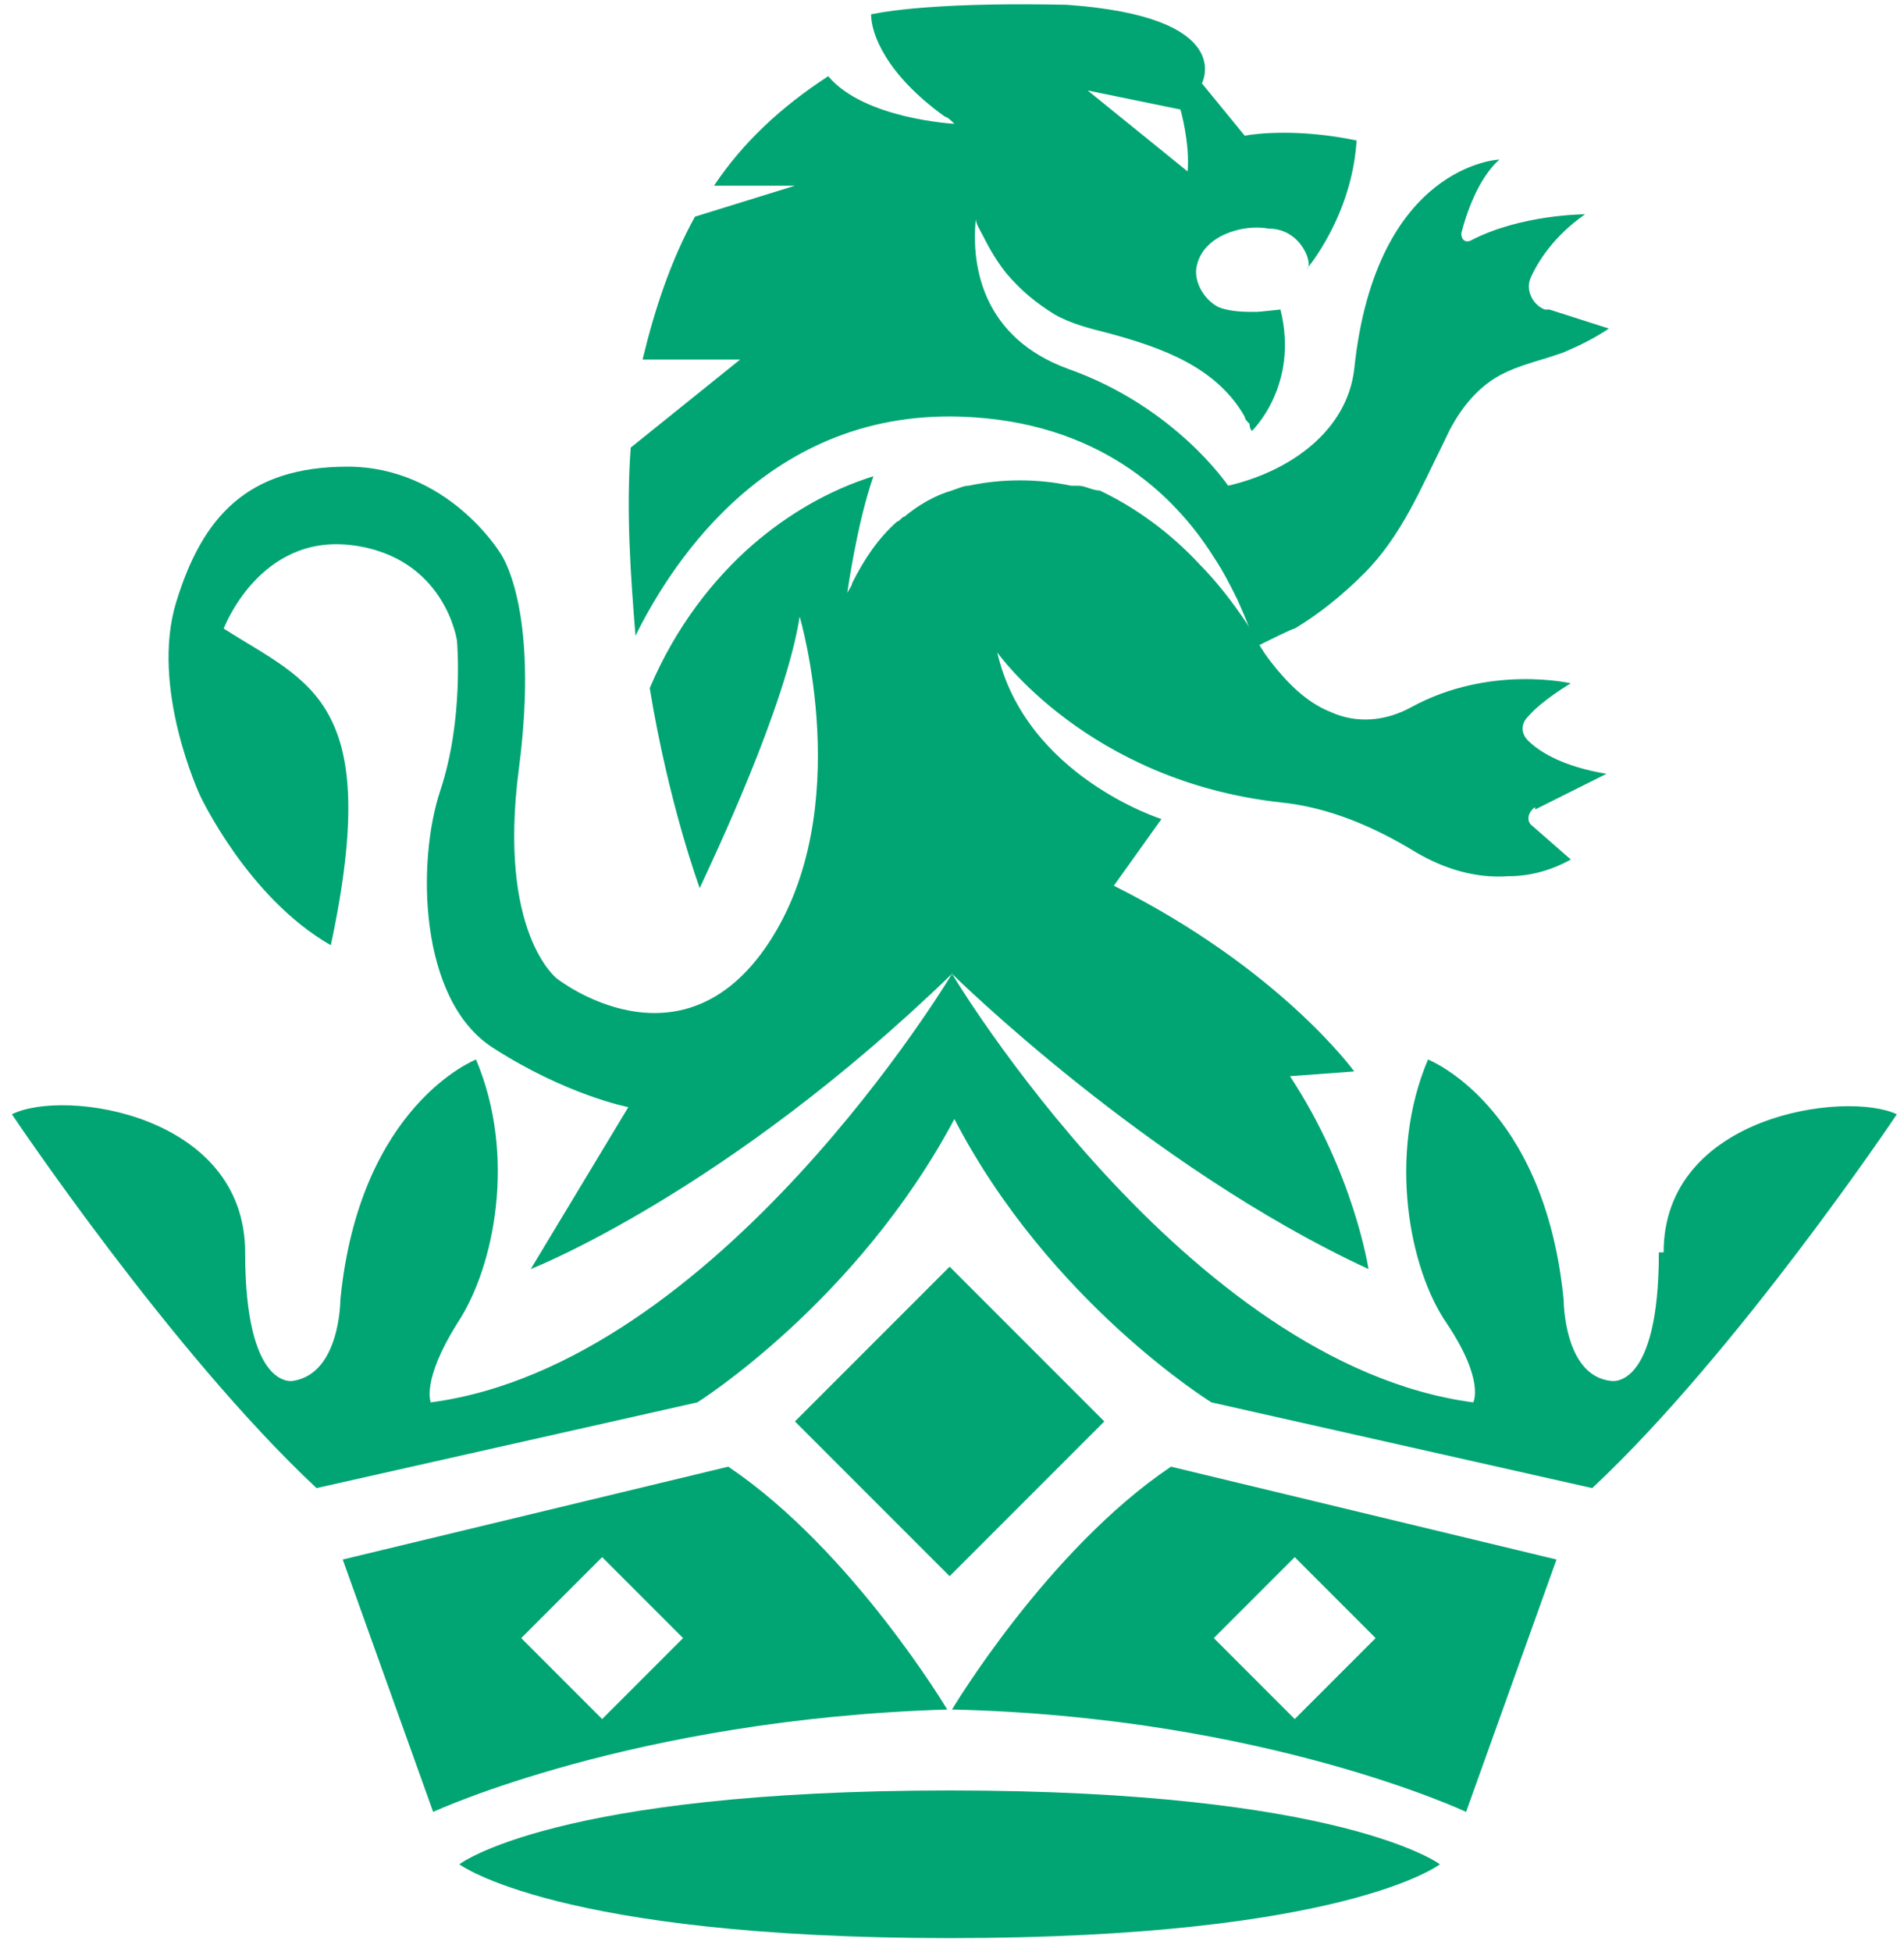 <?xml version="1.0" encoding="UTF-8"?>
<svg id="Camada_1" xmlns="http://www.w3.org/2000/svg" version="1.1" viewBox="0 0 80 82">
  <!-- Generator: Adobe Illustrator 29.1.0, SVG Export Plug-In . SVG Version: 2.1.0 Build 142)  -->
  <defs>
    <style>
      .st0 {
        fill: #01a573;
      }
    </style>
  </defs>
  <path class="st0" d="M69.7,52.6c0,5.8-2,5.4-2,5.4-2-.2-2-3.4-2-3.4-.8-8.2-5.7-10.1-5.7-10.1-1.7,4-.8,8.8.8,11.1,1.6,2.4,1.1,3.3,1.1,3.3-12.1-1.6-21.9-18-21.9-18,0,0-9.8,16.4-21.9,18,0,0-.4-.9,1.1-3.3,1.6-2.4,2.5-7.1.8-11.1,0,0-4.9,1.9-5.7,10.1,0,0,0,3.1-2,3.4,0,0-2,.4-2-5.4s-7.6-6.9-9.8-5.8c0,0,6.7,10,12.8,15.7l16-3.6s6.7-4.2,10.8-11.9c4,7.7,10.8,11.9,10.8,11.9l16,3.6c6.1-5.7,12.8-15.7,12.8-15.7-2.1-1-9.8,0-9.8,5.8Z"/>
  <path class="st0" d="M39.9,53.2l-6.5,6.5,6.5,6.5,6.5-6.5-6.5-6.5Z"/>
  <path class="st0" d="M19.3,78.3s4-3.1,20.6-3.1c16.5,0,20.6,3.1,20.6,3.1,0,0-4,3.1-20.6,3.1-16.5,0-20.6-3.1-20.6-3.1Z"/>
  <path class="st0" d="M30.6,61.6l-16.2,3.9,3.8,10.6s8.4-3.9,21.6-4.3c0,0-4-6.7-9.2-10.2h0ZM25.3,72.2l-3.4-3.4,3.4-3.4,3.4,3.4-3.4,3.4Z"/>
  <path class="st0" d="M49.2,61.6c-5.2,3.5-9.2,10.2-9.2,10.2,13.1.3,21.6,4.3,21.6,4.3l3.8-10.6-16.2-3.9h0ZM54.4,72.2l-3.4-3.4,3.4-3.4,3.4,3.4-3.4,3.4Z"/>
  <path class="st0" d="M64.5,34l3-1.5c-1.8-.3-2.8-.9-3.3-1.4-.3-.3-.3-.7,0-1,.6-.7,1.8-1.4,1.8-1.4,0,0-3.4-.8-6.7,1-1.1.6-2.3.7-3.4.2-1-.4-1.8-1.2-2.5-2.1-.4-.5-.7-1.1-1-1.6-.6-.9-1.3-1.8-2-2.5-1.2-1.3-2.7-2.4-4.2-3.1-.3,0-.6-.2-.9-.2,0,0-.2,0-.3,0-1.4-.3-2.9-.3-4.3,0-.2,0-.4.1-.7.2-.7.2-1.4.6-2,1.1-.1,0-.2.2-.3.2-.8.7-1.4,1.6-1.9,2.6,0,.1-.1.2-.2.4,0,0,.4-2.9,1.1-4.9-1.9.6-3.6,1.6-5.1,2.9-1.6,1.4-3.2,3.4-4.3,6,.8,4.9,2.1,8.4,2.1,8.4.6-1.3,3.6-7.6,4.2-11.4,0,0,2.4,8.1-1.3,13.7-3.7,5.6-8.9,1.5-8.9,1.5,0,0-2.5-1.9-1.6-8.8.9-6.9-.8-9.1-.8-9.1,0,0-2.2-3.6-6.4-3.6s-6.1,2.1-7.2,5.7c-1.1,3.6,1,8.1,1,8.1,0,0,2,4.3,5.5,6.3,2.2-10.3-.9-11-4.5-13.3,0,0,1.5-4,5.4-3.5s4.4,4,4.4,4c0,0,.3,3.3-.7,6.3-1,3-.9,8.8,2.2,10.8,3.1,2,5.7,2.5,5.7,2.5l-4.1,6.8s8.2-3.2,17.7-12.4c0,0,8.2,8.1,17.5,12.4,0,0-.6-4-3.3-8.1l2.7-.2s-3.1-4.3-10.1-7.8l2-2.8s-5.7-1.8-6.9-7c0,0,3.8,5.4,11.9,6.3,2,.2,3.9,1,5.7,2.1,1.2.7,2.5,1.1,3.9,1,.8,0,1.7-.2,2.6-.7l-1.6-1.4c-.3-.2-.2-.6.1-.8h0Z"/>
  <path class="st0" d="M64.9,13c-.5-.2-.8-.8-.6-1.3.3-.7,1-1.8,2.3-2.7,0,0-2.7,0-4.8,1.1-.2.1-.4,0-.4-.3.2-.8.7-2.3,1.6-3.1,0,0-5.2.2-6.1,8.8-.3,2.6-2.7,4.3-5.3,4.9,0,0-2.2-3.3-6.7-4.9-3.6-1.3-4.1-4.3-3.9-6.3,0,.2.2.5.3.7.3.6.6,1.1,1,1.6.6.7,1.2,1.2,2,1.7.7.4,1.5.6,2.3.8,2.2.6,4.5,1.4,5.7,3.5,0,.1.1.2.2.3,0,0,0,.2.1.3,0,0,2-1.9,1.2-5.1,0,0-.9.1-1,.1-.5,0-1.1,0-1.6-.2-.6-.3-1.1-1.1-.9-1.8.3-1.2,1.9-1.7,3-1.5.7,0,1.3.4,1.6,1.1,0,0,.2.5,0,.6,0,0,1.9-2.2,2.1-5.4-2.4-.5-4.2-.3-4.7-.2l-1.8-2.2s1.5-2.8-5.7-3.3c-4.9-.1-7.2.2-8.2.4,0,.8.6,2.5,3.1,4.3.1,0,.3.2.4.3,0,0-3.8-.2-5.3-2-2,1.3-3.6,2.8-4.8,4.6h3.4l-4.2,1.3c-1,1.8-1.7,3.9-2.2,6h4.1c0,0-4.6,3.7-4.6,3.7-.2,2.7,0,5.4.2,7.9,1.2-2.4,5.2-9.5,13.7-9.2,5.7.2,8.9,3.2,10.6,5.9,0,0,0,0,0,0,0,0,0,0,0,0,.4.6.7,1.2,1,1.8.3.7.6,1.3.7,2,0,0,0,0,0,0,.6-.3,1.6-.8,1.7-.8,1-.6,2-1.4,2.9-2.3,1.6-1.6,2.4-3.6,3.4-5.6.4-.9,1-1.8,1.8-2.4.9-.7,2.1-.9,3.2-1.3.7-.3,1.3-.6,1.9-1l-2.5-.8h0ZM49.6,4.6s.4,1.4.3,2.6l-4.2-3.4,3.9.8h0Z"/>
</svg>